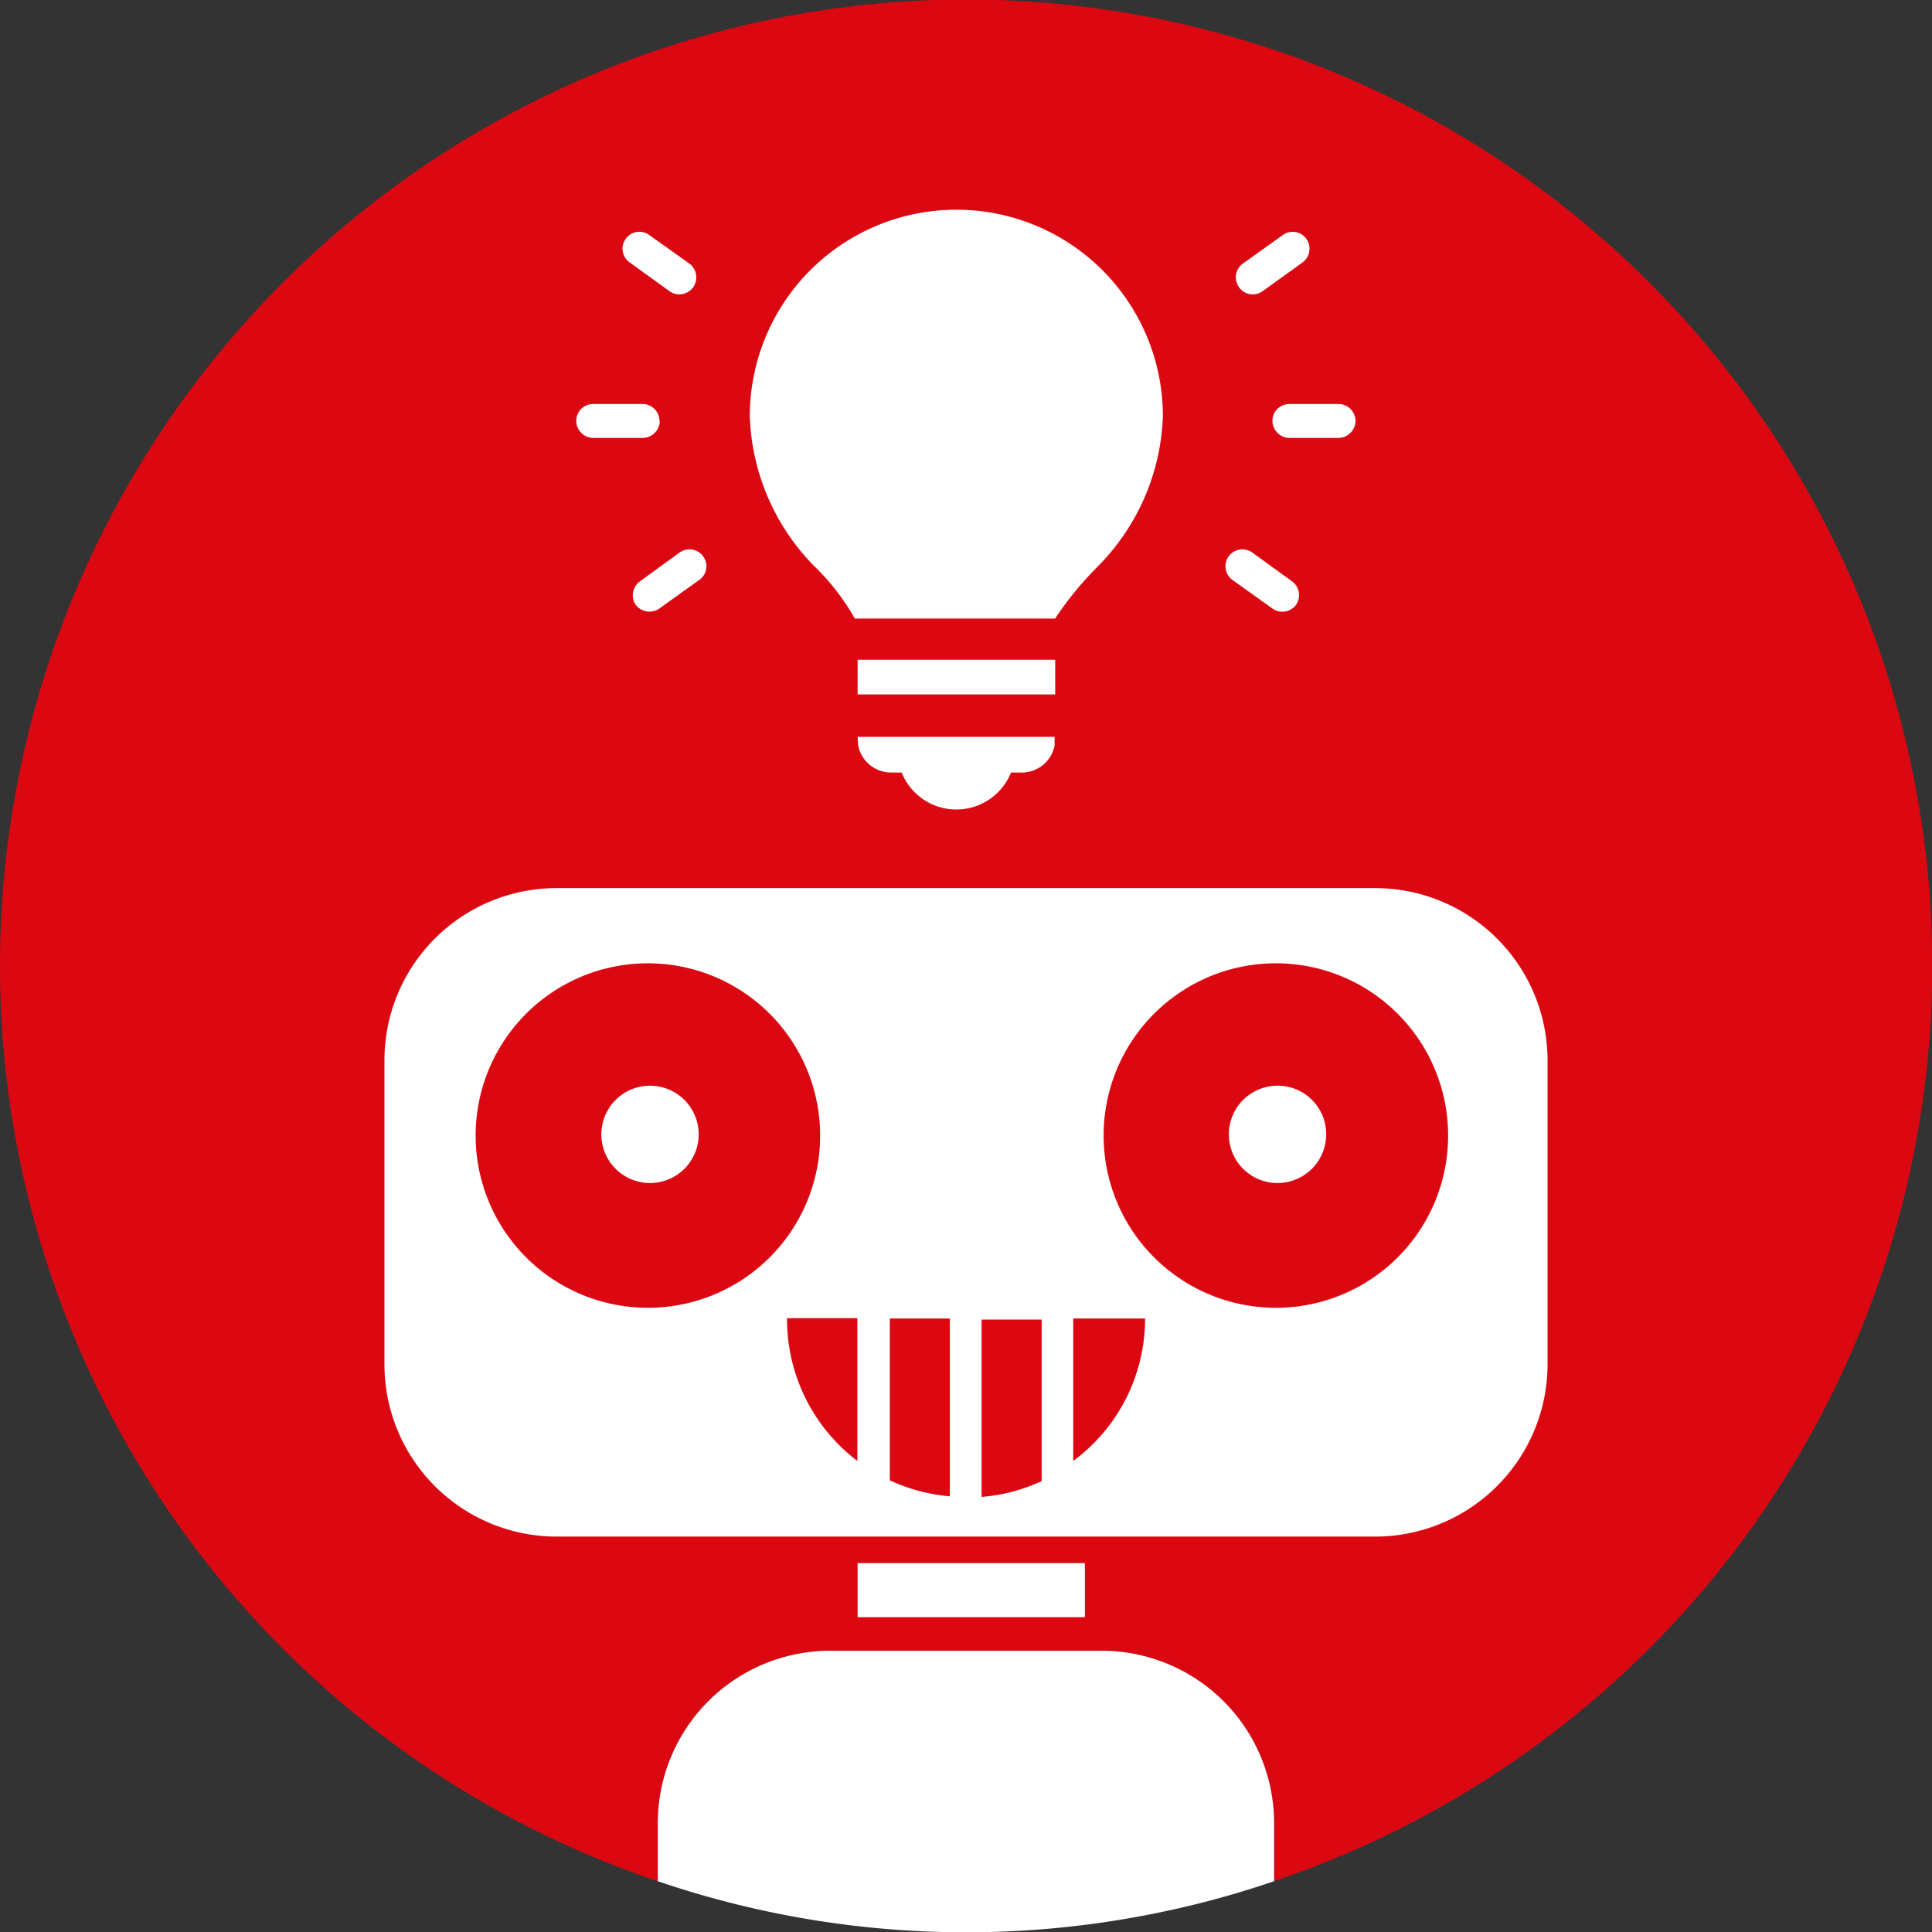 <svg viewBox="0 0 16.398 16.4" xmlns="http://www.w3.org/2000/svg"><rect x="0" y="0" width="16.398" height="16.4" fill="#333333" stroke="none"/><path d="m16.4 8.2a8.2 8.2 0 1 0 -10.817 7.767v-.491a1.463 1.463 0 0 1 1.464-1.465h2.305a1.463 1.463 0 0 1 1.462 1.465v.49a8.2 8.2 0 0 0 5.586-7.766z" fill="#db0812"/><g fill="#fff"><path d="m9.352 14.011h-2.305a1.463 1.463 0 0 0 -1.464 1.465v.491a8.107 8.107 0 0 0 5.231 0v-.49a1.463 1.463 0 0 0 -1.462-1.466z"/><path d="m7.279 5.894h1.677v-.294h-1.677z"/><path d="m7.284 6.328a.285.285 0 0 0 .277.229h.092a.5.5 0 0 0 .928 0h.092a.284.284 0 0 0 .278-.229v-.074h-1.672z"/><path d="m8.117 1.78a1.753 1.753 0 0 0 -1.753 1.752 1.9 1.9 0 0 0 .542 1.268 1.964 1.964 0 0 1 .349.45h1.7a2.948 2.948 0 0 1 .37-.45 1.9 1.9 0 0 0 .545-1.268 1.752 1.752 0 0 0 -1.753-1.752z"/><path d="m5.969 4.723a.144.144 0 0 0 -.2-.034l-.337.245a.146.146 0 0 0 -.036.2.147.147 0 0 0 .2.031l.339-.243a.141.141 0 0 0 .033-.2z"/><path d="m5.883 2.438a.144.144 0 0 1 -.2.034l-.339-.245a.142.142 0 0 1 -.033-.2.142.142 0 0 1 .2-.032l.34.242a.146.146 0 0 1 .033.2z"/><path d="m5.6 3.571a.147.147 0 0 1 -.146.146h-.42a.146.146 0 0 1 -.143-.146.143.143 0 0 1 .143-.142h.417a.144.144 0 0 1 .146.142z"/><path d="m10.428 4.723a.144.144 0 0 1 .2-.034l.338.245a.145.145 0 0 1 .034.2.145.145 0 0 1 -.2.031l-.34-.243a.144.144 0 0 1 -.032-.2z"/><path d="m10.516 2.438a.143.143 0 0 0 .2.034l.34-.245a.145.145 0 0 0 .032-.2.143.143 0 0 0 -.2-.032l-.339.242a.144.144 0 0 0 -.033.2z"/><path d="m10.8 3.571a.146.146 0 0 0 .144.146h.415a.147.147 0 0 0 .146-.146.145.145 0 0 0 -.146-.142h-.415a.143.143 0 0 0 -.144.142z"/><path d="m5.518 9.215a.413.413 0 1 0 .412.412.413.413 0 0 0 -.412-.412z"/><path d="m10.843 9.215a.413.413 0 1 0 .413.412.411.411 0 0 0 -.413-.412z"/><path d="m11.673 7.538h-6.947a1.461 1.461 0 0 0 -1.463 1.462v2.578a1.462 1.462 0 0 0 1.463 1.464h6.947a1.464 1.464 0 0 0 1.462-1.464v-2.578a1.463 1.463 0 0 0 -1.462-1.462zm-3.611 5.162a1.5 1.5 0 0 1 -.51-.136v-1.373h.51zm.269-1.5h.51v1.371a1.479 1.479 0 0 1 -.51.134zm-2.831-.1a1.462 1.462 0 1 1 1.461-1.46 1.461 1.461 0 0 1 -1.461 1.46zm1.177.088h.6v1.212a1.509 1.509 0 0 1 -.597-1.209zm2.432 1.212v-1.209h.61a1.5 1.5 0 0 1 -.61 1.209zm1.719-1.3a1.462 1.462 0 1 1 1.463-1.46 1.461 1.461 0 0 1 -1.463 1.46z"/><path d="m7.279 13.267h1.929v.459h-1.929z"/></g></svg>